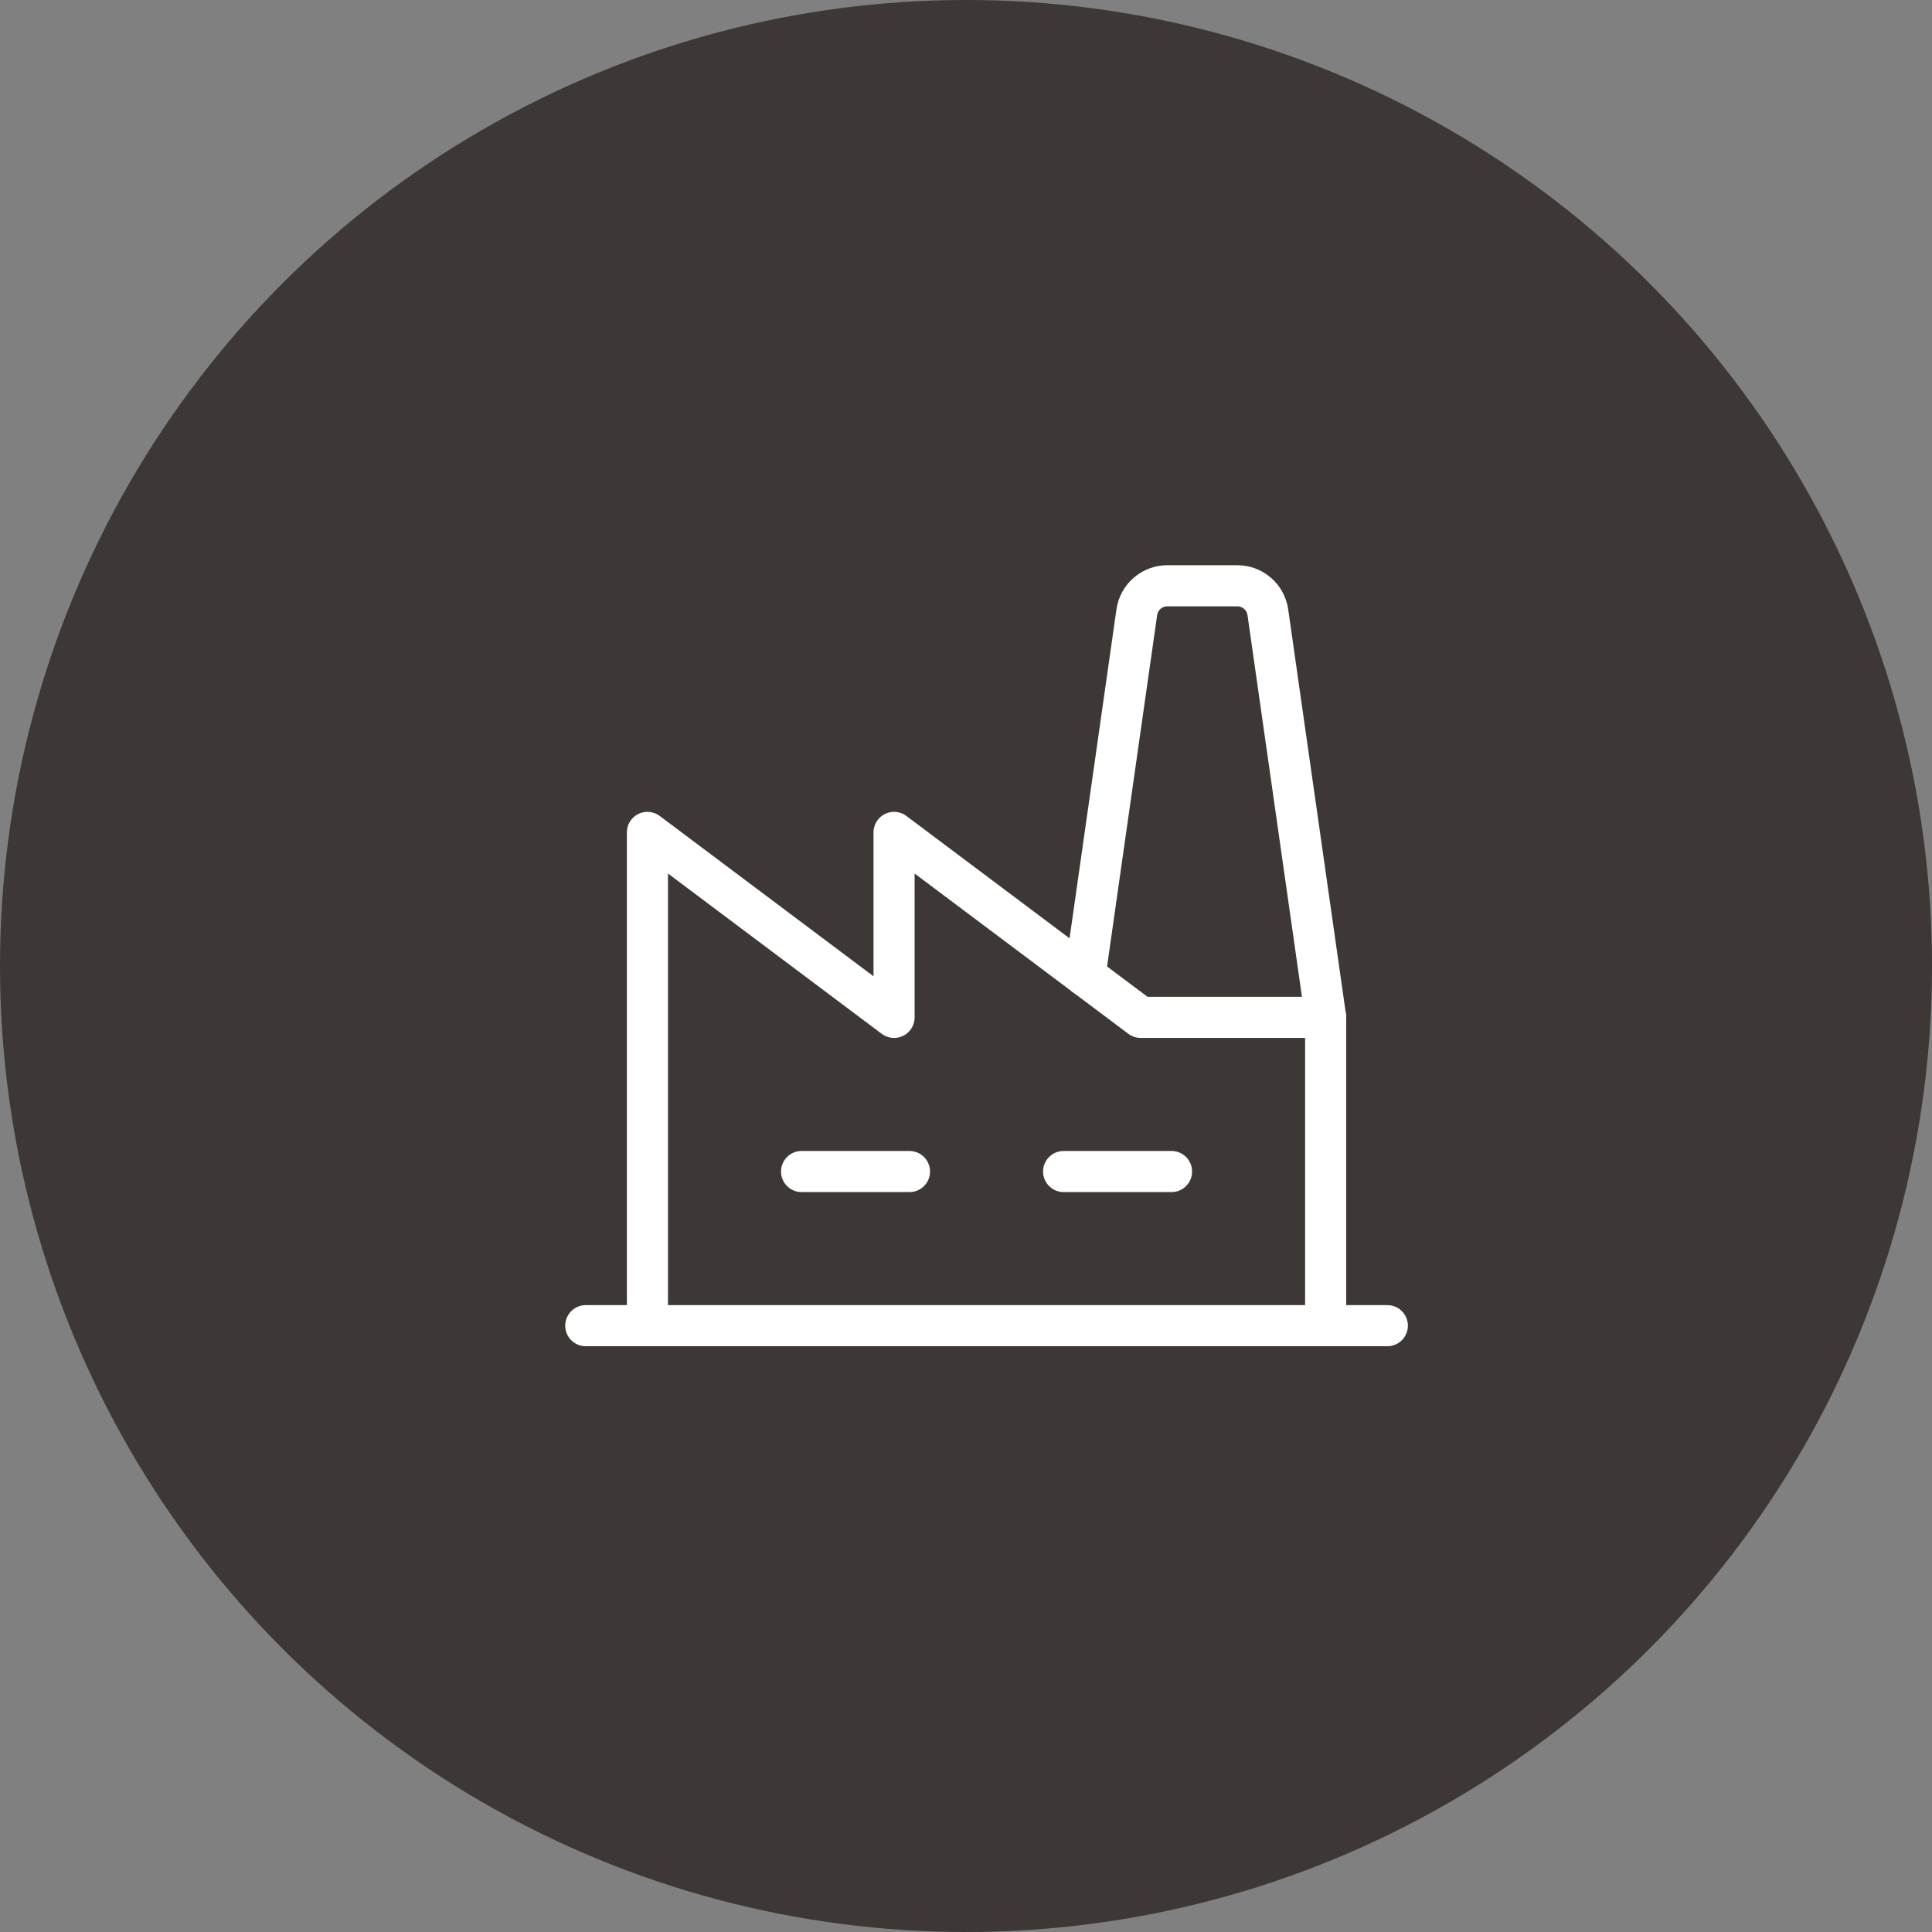 <svg xmlns="http://www.w3.org/2000/svg" width="47" height="47" viewBox="0 0 47 47" fill="none"><rect x="0" y="0" width="47" height="47" fill="#808080" stroke="none"/><circle cx="23.5" cy="23.5" r="23.5" fill="#3D3735"></circle><g clip-path="url(#clip0_1737_2823)"><path d="M26.395 23.734L27.655 14.894C27.681 14.715 27.77 14.551 27.907 14.433C28.044 14.315 28.219 14.249 28.4 14.25H30.099C30.279 14.249 30.454 14.315 30.591 14.433C30.728 14.551 30.817 14.715 30.843 14.894L32.249 24.75V32.25" stroke="white" stroke-linecap="round" stroke-linejoin="round"></path><path d="M19.5 28.5H22.125" stroke="white" stroke-linecap="round" stroke-linejoin="round"></path><path d="M25.875 28.5H28.5" stroke="white" stroke-linecap="round" stroke-linejoin="round"></path><path d="M32.25 24.75H27.75L21.75 20.25V24.75L15.75 20.25V32.25" stroke="white" stroke-linecap="round" stroke-linejoin="round"></path><path d="M14.25 32.25H33.75" stroke="white" stroke-linecap="round" stroke-linejoin="round"></path></g><defs><clipPath id="clip0_1737_2823"><rect width="24" height="24" fill="white" transform="translate(12 12)"></rect></clipPath></defs></svg>